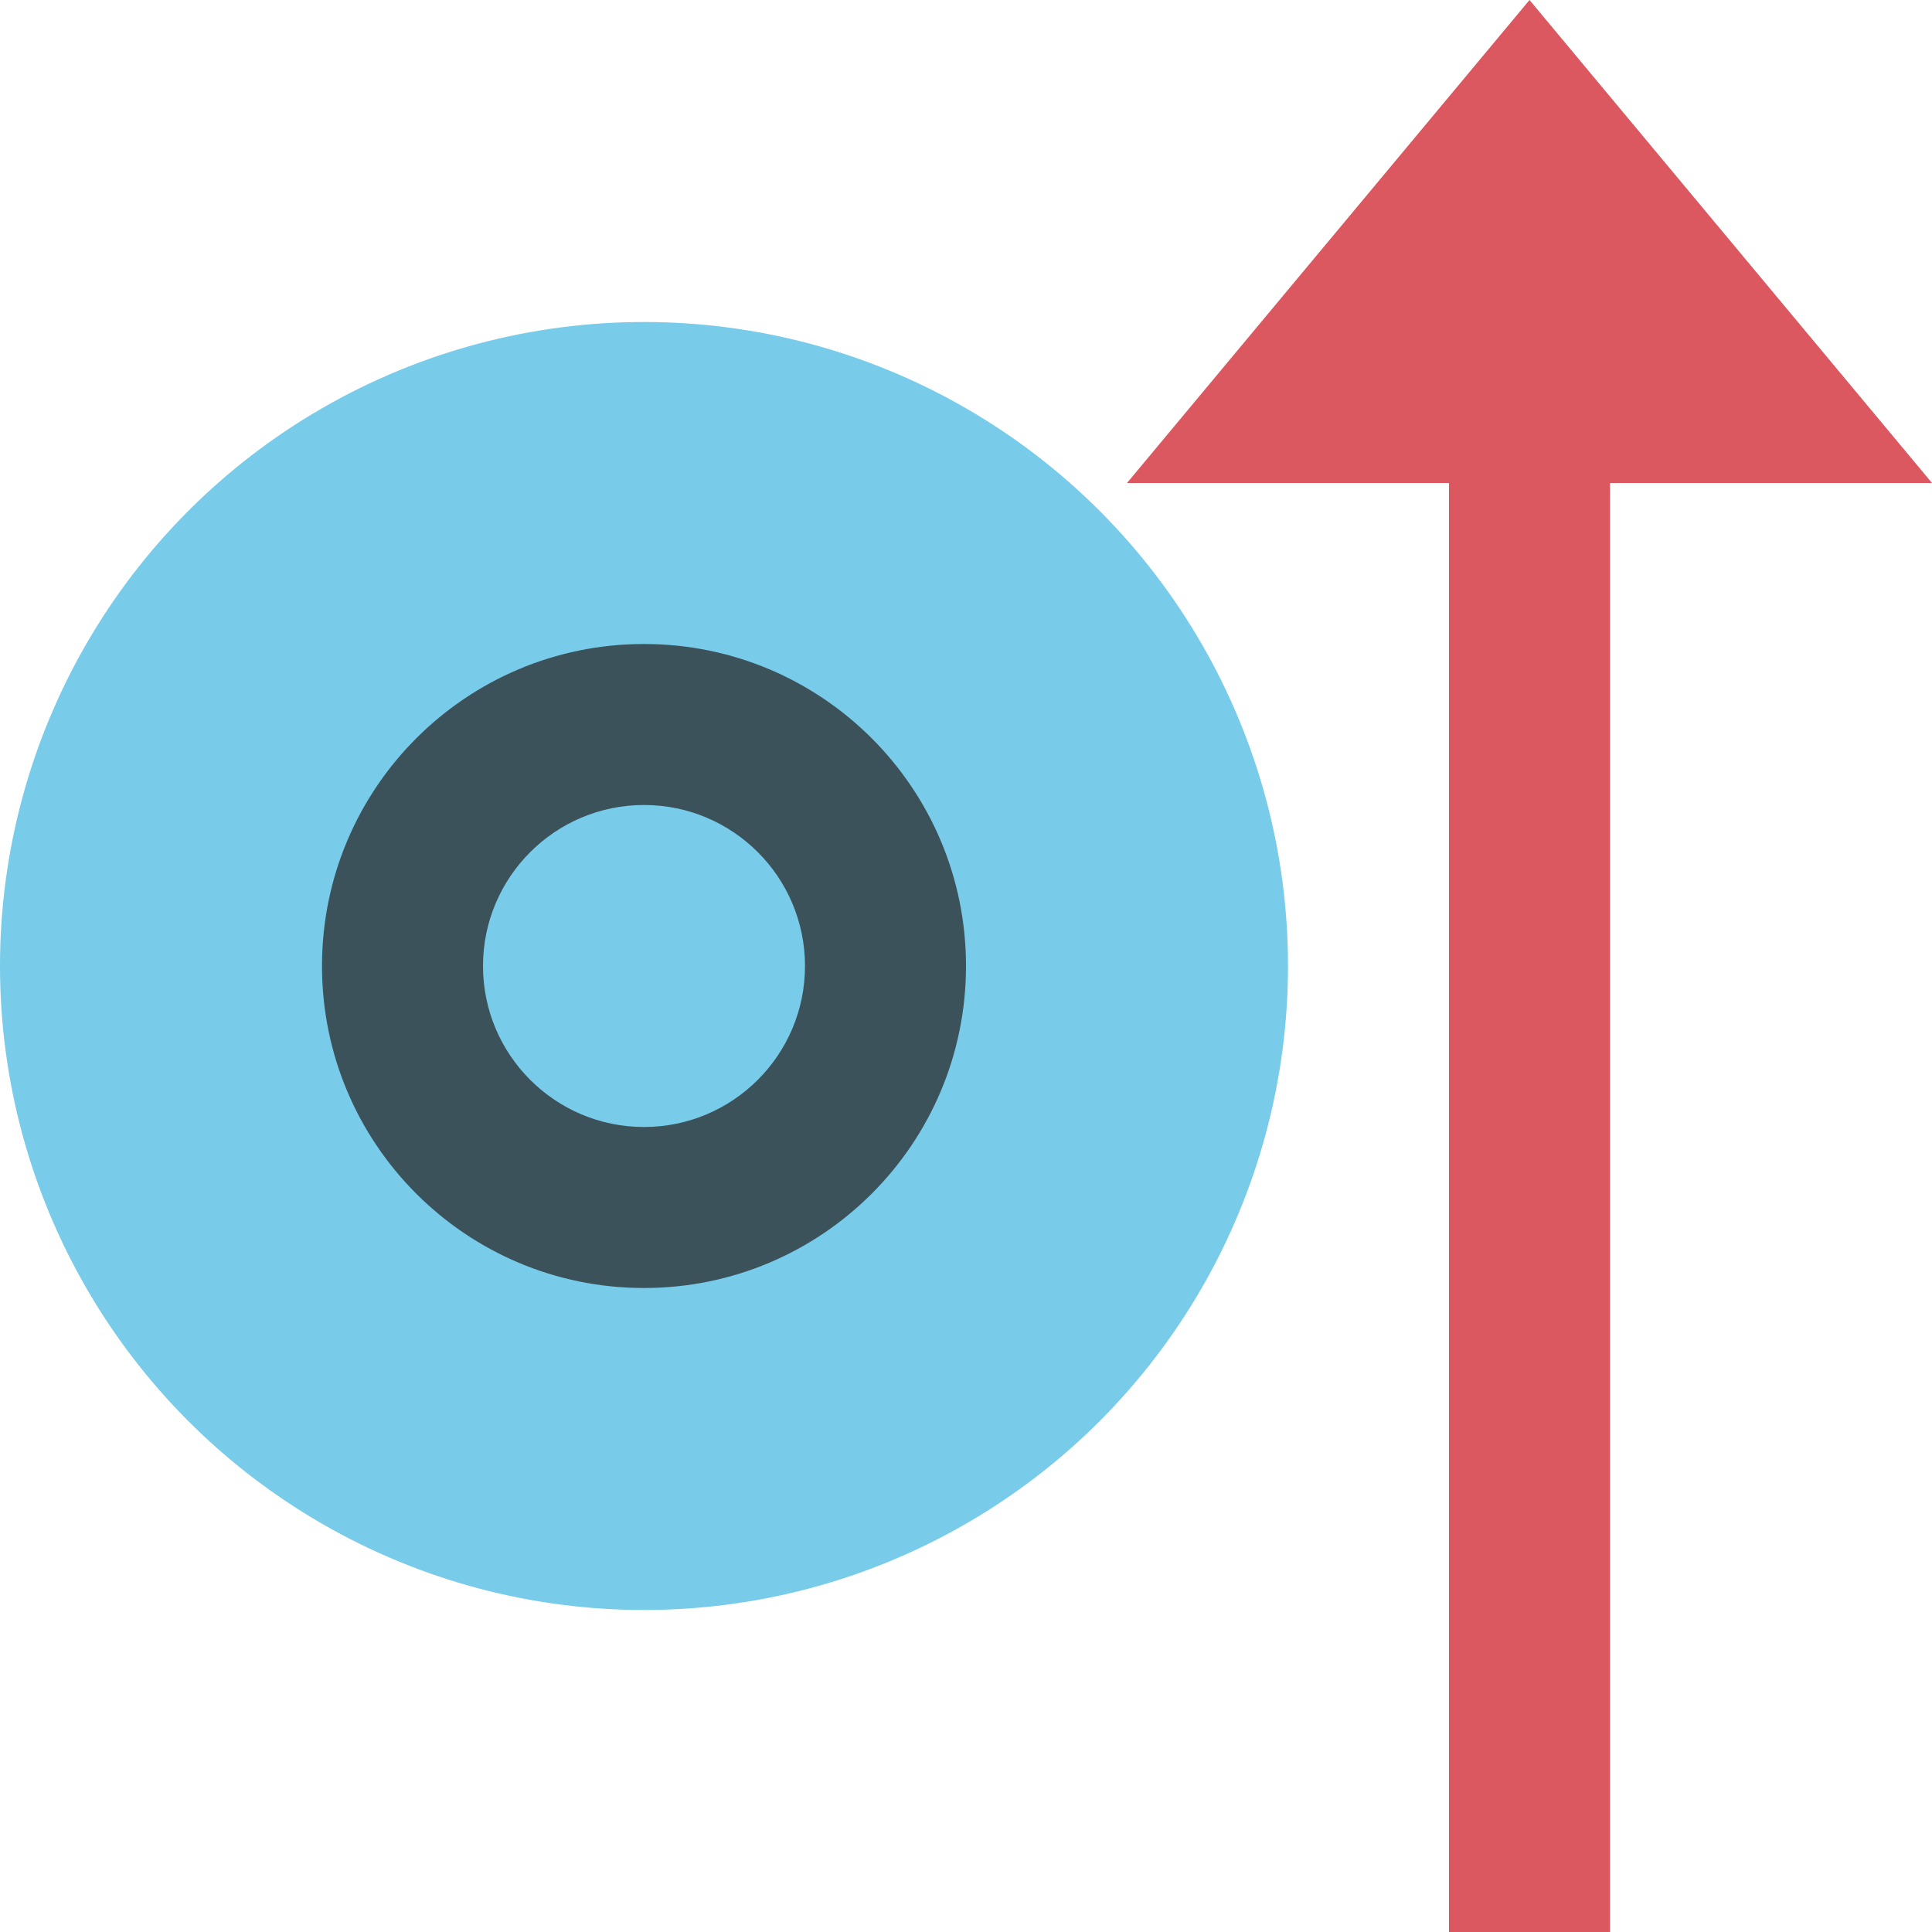 <!-- Copyright 2000-2021 JetBrains s.r.o. Use of this source code is governed by the Apache 2.0 license that can be found in the LICENSE file. --> 
<svg xmlns="http://www.w3.org/2000/svg" width="12" height="12" viewBox="0 0 12 12"> 
 <g fill="none" fill-rule="evenodd"> 
  <circle cx="4" cy="6" r="4" fill="#40B6E0" fill-opacity=".7" /> 
  <path fill="#DB5860" d="M10,9 L12,9 L9.5,12 L7,9 L9,9 L9,0 L10,0 L10,9 Z" transform="matrix(1 0 0 -1 0 12)" /> 
  <path fill="#231F20" fill-opacity=".7" d="M4,8 C2.895,8 2,7.105 2,6 C2,4.895 2.895,4 4,4 C5.105,4 6,4.895 6,6 C6,7.105 5.105,8 4,8 Z M4,7 C4.552,7 5,6.552 5,6 C5,5.448 4.552,5 4,5 C3.448,5 3,5.448 3,6 C3,6.552 3.448,7 4,7 Z" /> 
 </g> 
</svg>